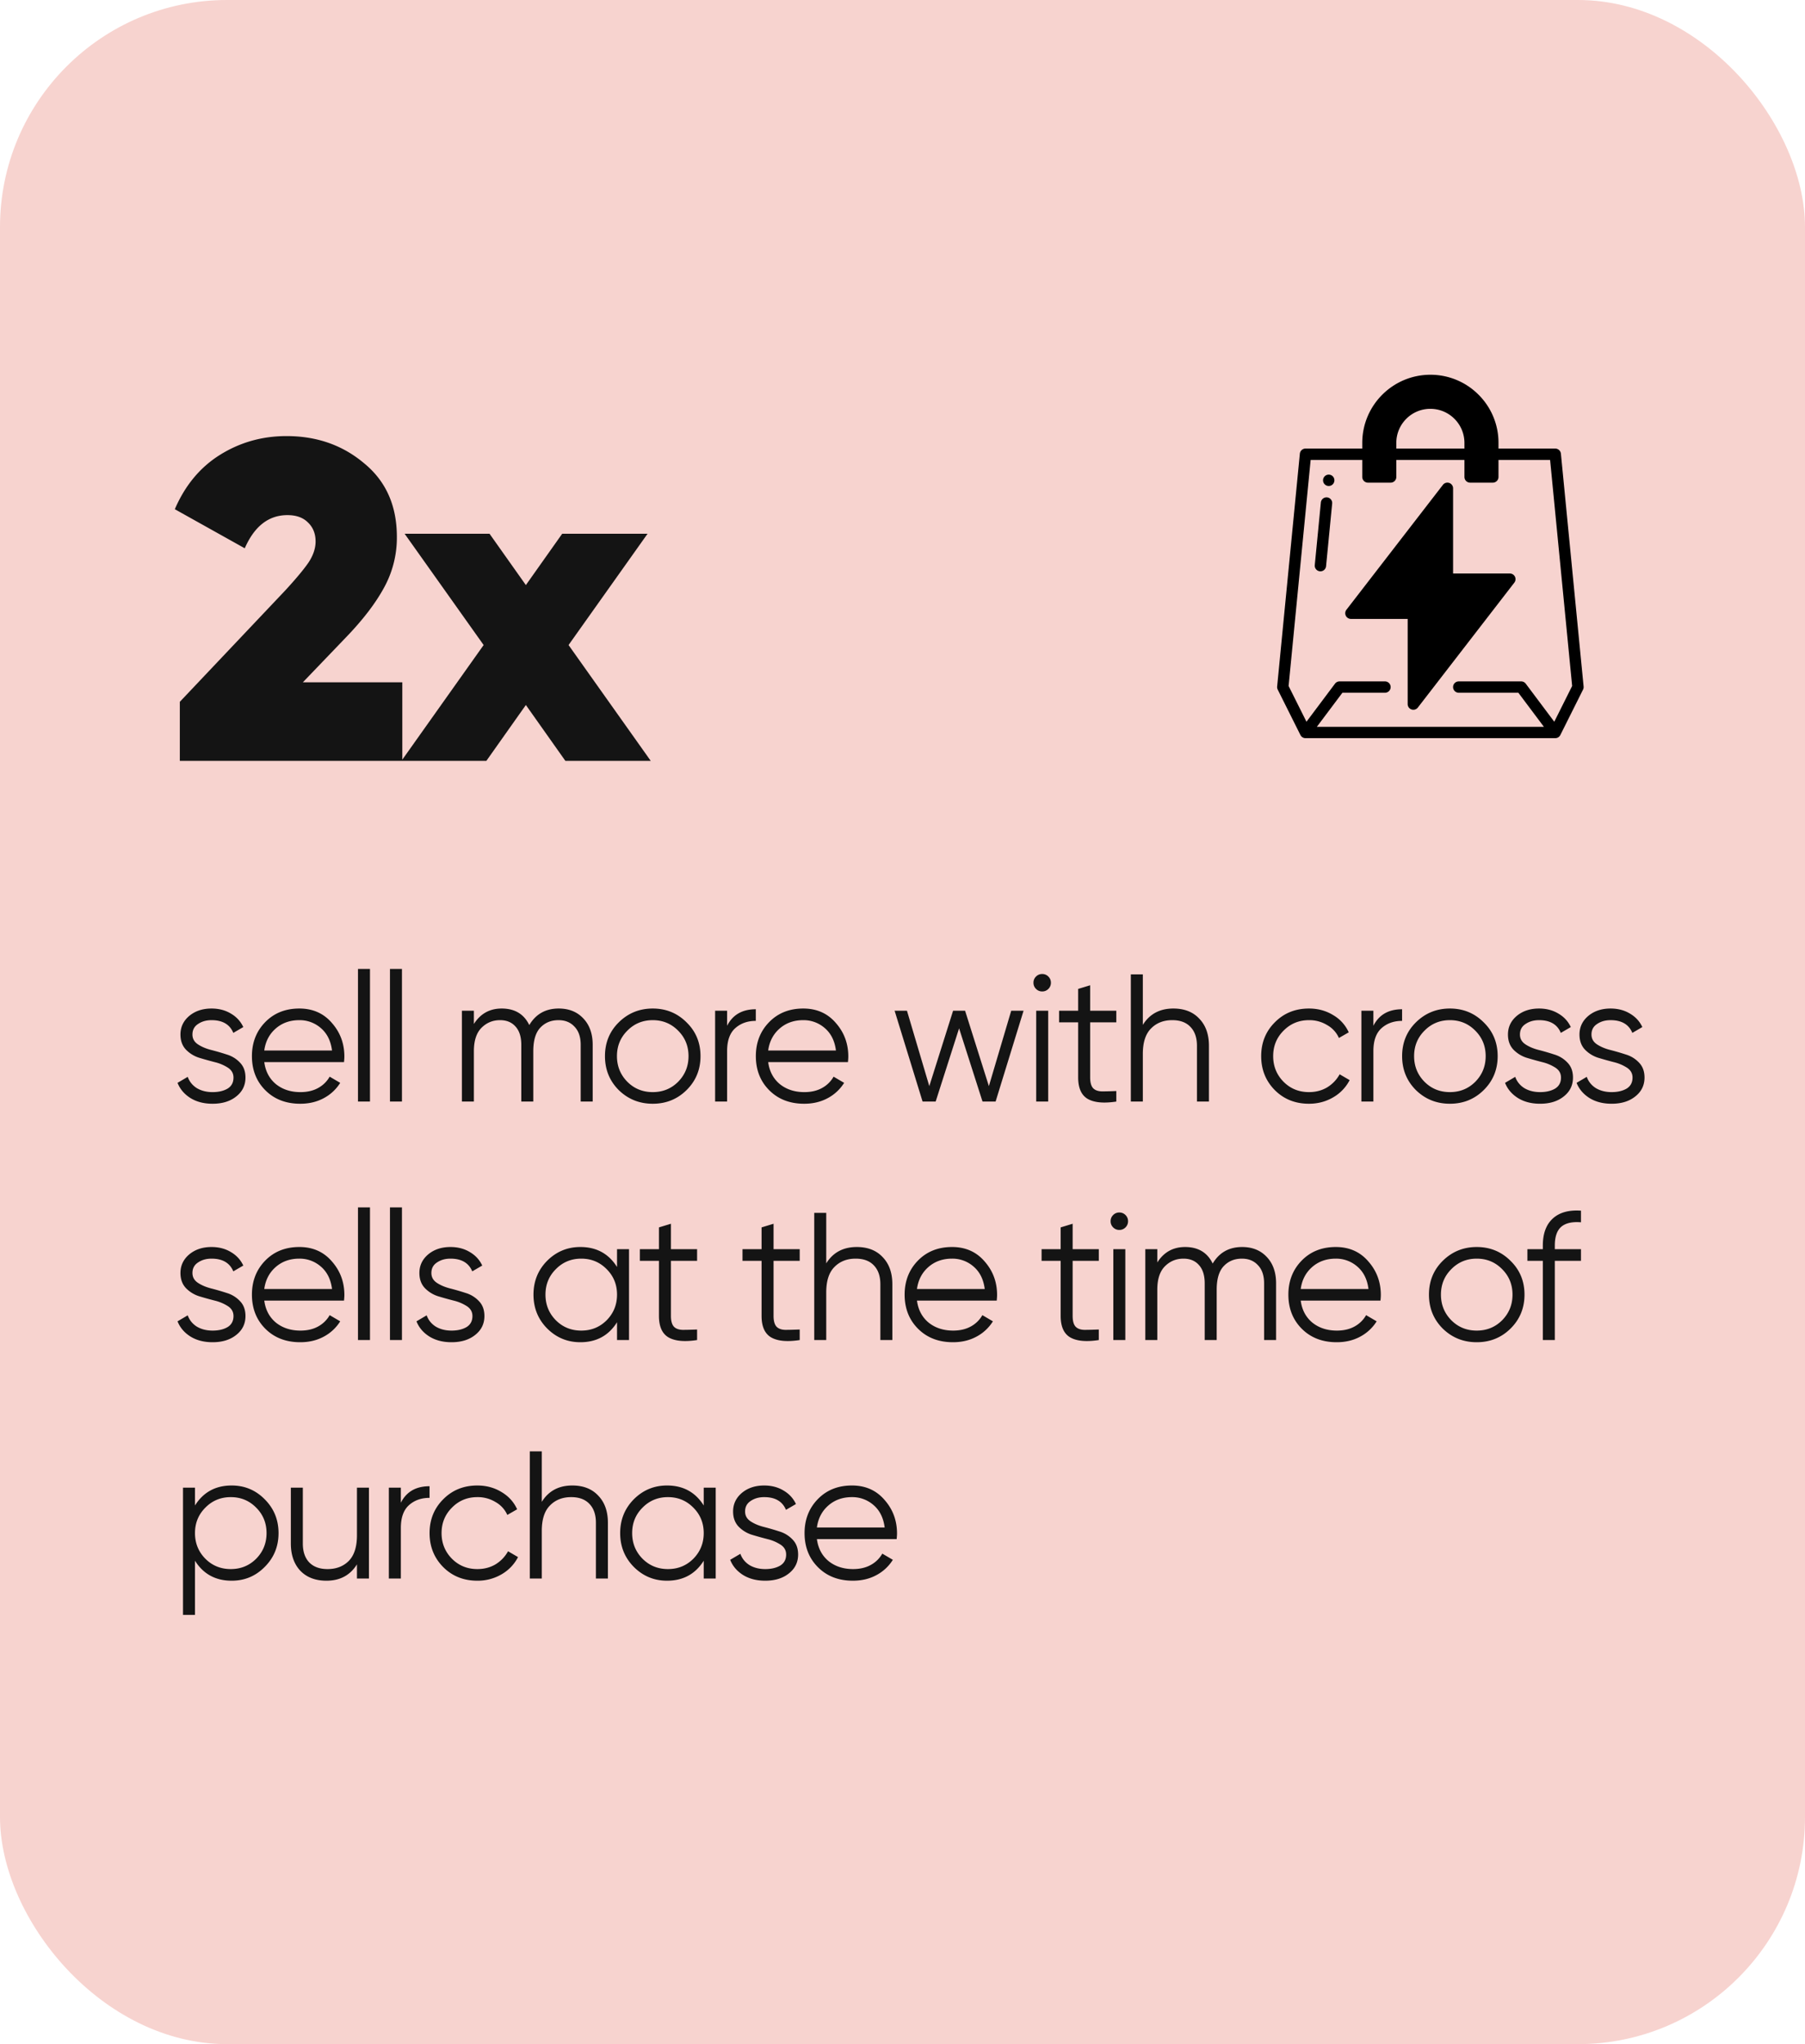 <?xml version="1.0" encoding="utf-8"?>
<svg xmlns="http://www.w3.org/2000/svg" fill="none" height="180" width="159">
  <rect fill="#F7D3CF" height="180" rx="20" width="159"/>
  <path d="M15.84 67v-5.2l9.28-9.8c.933-1.013 1.613-1.827 2.04-2.44.427-.64.64-1.267.64-1.88 0-.693-.227-1.253-.68-1.68-.427-.427-1.027-.64-1.8-.64-1.653 0-2.907.973-3.76 2.92l-6.16-3.44c.907-2.107 2.24-3.707 4-4.8 1.76-1.093 3.707-1.64 5.84-1.64 2.667 0 4.947.8 6.84 2.4 1.92 1.573 2.88 3.733 2.88 6.48a9.127 9.127 0 0 1-1.16 4.52c-.747 1.36-1.853 2.8-3.32 4.32l-3.8 3.96h8.76V67h-19.6Zm41.483 0h-7.52l-3.48-4.92-3.48 4.92h-7.48l7.24-10.2-6.96-9.8h7.48l3.2 4.52 3.2-4.52h7.52l-6.96 9.8 7.24 10.2ZM16.952 91.096c0 .363.16.65.48.864.32.213.71.379 1.168.496.459.117.917.25 1.376.4.459.139.848.379 1.168.72.32.33.48.768.48 1.312 0 .683-.272 1.237-.816 1.664-.533.427-1.227.64-2.08.64-.768 0-1.424-.17-1.968-.512-.533-.341-.907-.784-1.12-1.328l.896-.528c.15.416.416.747.8.992.395.235.859.352 1.392.352.523 0 .96-.101 1.312-.304.352-.213.528-.539.528-.976 0-.363-.16-.65-.48-.864a3.78 3.78 0 0 0-1.168-.496 33.007 33.007 0 0 1-1.376-.384 2.804 2.804 0 0 1-1.168-.72c-.32-.341-.48-.784-.48-1.328 0-.65.256-1.195.768-1.632.523-.437 1.179-.656 1.968-.656.65 0 1.221.15 1.712.448.49.288.853.683 1.088 1.184l-.88.512c-.31-.747-.95-1.12-1.92-1.12-.459 0-.853.112-1.184.336-.33.213-.496.523-.496.928Zm9.415-2.288c1.184 0 2.139.421 2.864 1.264.736.832 1.104 1.819 1.104 2.96 0 .117-.01.283-.032.496H23.28c.107.81.448 1.456 1.024 1.936.587.47 1.307.704 2.16.704.608 0 1.13-.123 1.568-.368a2.577 2.577 0 0 0 1.008-.992l.928.544a3.8 3.8 0 0 1-1.44 1.344c-.608.33-1.301.496-2.08.496-1.258 0-2.282-.395-3.072-1.184-.79-.79-1.184-1.792-1.184-3.008 0-1.195.39-2.192 1.168-2.992.779-.8 1.782-1.2 3.008-1.2Zm0 1.024c-.832 0-1.53.25-2.096.752-.554.49-.885 1.13-.992 1.92h5.968c-.106-.843-.432-1.499-.976-1.968a2.825 2.825 0 0 0-1.904-.704ZM31.535 97V85.32h1.056V97h-1.056Zm2.817 0V85.32h1.056V97h-1.056Zm14.865-8.192c.896 0 1.616.288 2.16.864.554.576.832 1.355.832 2.336V97h-1.056v-4.992c0-.693-.182-1.227-.544-1.6-.352-.384-.822-.576-1.408-.576-.662 0-1.2.224-1.616.672-.406.437-.608 1.125-.608 2.064V97H45.92v-4.992c0-.704-.17-1.243-.512-1.616-.33-.373-.784-.56-1.36-.56-.64 0-1.184.224-1.632.672-.448.448-.672 1.136-.672 2.064V97h-1.056v-8h1.056v1.168c.576-.907 1.392-1.36 2.448-1.36 1.152 0 1.962.485 2.432 1.456.576-.97 1.44-1.456 2.592-1.456Zm11.258 7.184c-.81.8-1.802 1.2-2.976 1.2-1.173 0-2.17-.4-2.992-1.2-.81-.81-1.216-1.808-1.216-2.992s.406-2.176 1.216-2.976c.822-.81 1.819-1.216 2.992-1.216 1.174 0 2.166.405 2.976 1.216.822.8 1.232 1.792 1.232 2.976s-.41 2.181-1.232 2.992Zm-5.216-.736c.608.608 1.355.912 2.24.912.886 0 1.632-.304 2.24-.912.608-.619.912-1.37.912-2.256 0-.885-.304-1.632-.912-2.24-.608-.619-1.354-.928-2.24-.928-.885 0-1.632.31-2.24.928-.608.608-.912 1.355-.912 2.24 0 .885.304 1.637.912 2.256Zm8.791-4.928c.491-.97 1.334-1.456 2.528-1.456v1.024c-.725 0-1.328.213-1.808.64-.48.427-.72 1.099-.72 2.016V97h-1.056v-8h1.056v1.328Zm6.707-1.52c1.184 0 2.139.421 2.864 1.264.736.832 1.104 1.819 1.104 2.96 0 .117-.01.283-.032.496H67.67c.107.81.448 1.456 1.024 1.936.587.47 1.307.704 2.16.704.608 0 1.13-.123 1.568-.368a2.577 2.577 0 0 0 1.008-.992l.928.544a3.8 3.8 0 0 1-1.44 1.344c-.608.33-1.301.496-2.08.496-1.258 0-2.282-.395-3.072-1.184-.79-.79-1.184-1.792-1.184-3.008 0-1.195.39-2.192 1.168-2.992.779-.8 1.782-1.2 3.008-1.2Zm0 1.024c-.832 0-1.53.25-2.096.752-.554.49-.885 1.13-.992 1.92h5.968c-.106-.843-.432-1.499-.976-1.968a2.825 2.825 0 0 0-1.904-.704ZM89.077 89h1.088l-2.464 8h-1.152l-2.064-6.448L82.421 97h-1.152l-2.464-8h1.088l1.968 6.64L83.957 89h1.056l2.096 6.64L89.077 89Zm3.273-1.92a.74.74 0 0 1-.544.224.74.74 0 0 1-.544-.224.74.74 0 0 1-.225-.544.74.74 0 0 1 .224-.544.74.74 0 0 1 .544-.224.74.74 0 0 1 .544.224c.15.15.224.33.224.544a.74.74 0 0 1-.223.544ZM91.278 97v-8h1.055v8h-1.055Zm7.056-6.976H96.03v4.848c0 .437.086.752.256.944.171.181.427.277.768.288.342 0 .768-.01 1.28-.032V97c-1.12.17-1.962.09-2.528-.24-.554-.33-.832-.96-.832-1.888v-4.848h-1.68V89h1.68v-1.92l1.056-.32V89h2.304v1.024Zm5.024-1.216c.971 0 1.734.299 2.288.896.566.587.848 1.381.848 2.384V97h-1.056v-4.912c0-.715-.192-1.27-.576-1.664-.373-.395-.906-.592-1.6-.592-.768 0-1.392.245-1.872.736-.48.48-.72 1.227-.72 2.24V97h-1.056V85.8h1.056v4.448c.598-.96 1.494-1.44 2.688-1.44Zm11.946 8.384c-1.205 0-2.208-.4-3.008-1.2-.8-.81-1.2-1.808-1.2-2.992s.4-2.176 1.2-2.976c.8-.81 1.803-1.216 3.008-1.216.79 0 1.499.192 2.128.576a3.32 3.32 0 0 1 1.376 1.52l-.864.496a2.43 2.43 0 0 0-1.04-1.136 2.995 2.995 0 0 0-1.6-.432c-.885 0-1.632.31-2.24.928-.608.608-.912 1.355-.912 2.24 0 .885.304 1.637.912 2.256.608.608 1.355.912 2.24.912.598 0 1.131-.139 1.6-.416.47-.288.838-.672 1.104-1.152l.88.512a3.693 3.693 0 0 1-1.456 1.52c-.64.373-1.349.56-2.128.56Zm5.676-6.864c.491-.97 1.334-1.456 2.528-1.456v1.024c-.725 0-1.328.213-1.808.64-.48.427-.72 1.099-.72 2.016V97h-1.056v-8h1.056v1.328Zm9.715 5.664c-.81.8-1.802 1.2-2.976 1.2-1.173 0-2.17-.4-2.992-1.2-.81-.81-1.216-1.808-1.216-2.992s.406-2.176 1.216-2.976c.822-.81 1.819-1.216 2.992-1.216 1.174 0 2.166.405 2.976 1.216.822.8 1.232 1.792 1.232 2.976s-.41 2.181-1.232 2.992Zm-5.216-.736c.608.608 1.355.912 2.24.912.886 0 1.632-.304 2.24-.912.608-.619.912-1.37.912-2.256 0-.885-.304-1.632-.912-2.24-.608-.619-1.354-.928-2.24-.928-.885 0-1.632.31-2.24.928-.608.608-.912 1.355-.912 2.24 0 .885.304 1.637.912 2.256Zm8.411-4.16c0 .363.16.65.48.864.32.213.709.379 1.168.496.459.117.917.25 1.376.4.459.139.848.379 1.168.72.32.33.48.768.48 1.312 0 .683-.272 1.237-.816 1.664-.533.427-1.227.64-2.08.64-.768 0-1.424-.17-1.968-.512-.533-.341-.907-.784-1.12-1.328l.896-.528c.149.416.416.747.8.992.395.235.859.352 1.392.352.523 0 .96-.101 1.312-.304.352-.213.528-.539.528-.976 0-.363-.16-.65-.48-.864a3.778 3.778 0 0 0-1.168-.496 33.007 33.007 0 0 1-1.376-.384 2.802 2.802 0 0 1-1.168-.72c-.32-.341-.48-.784-.48-1.328 0-.65.256-1.195.768-1.632.523-.437 1.179-.656 1.968-.656.651 0 1.221.15 1.712.448.491.288.853.683 1.088 1.184l-.88.512c-.309-.747-.949-1.12-1.92-1.12-.459 0-.853.112-1.184.336-.331.213-.496.523-.496.928Zm6.301 0c0 .363.16.65.48.864.32.213.71.379 1.168.496.459.117.918.25 1.376.4.459.139.848.379 1.168.72.32.33.48.768.48 1.312 0 .683-.272 1.237-.816 1.664-.533.427-1.226.64-2.08.64-.768 0-1.424-.17-1.968-.512-.533-.341-.906-.784-1.12-1.328l.896-.528c.15.416.416.747.8.992.395.235.859.352 1.392.352.523 0 .96-.101 1.312-.304.352-.213.528-.539.528-.976 0-.363-.16-.65-.48-.864a3.778 3.778 0 0 0-1.168-.496 33.443 33.443 0 0 1-1.376-.384 2.809 2.809 0 0 1-1.168-.72c-.32-.341-.48-.784-.48-1.328 0-.65.256-1.195.768-1.632.523-.437 1.179-.656 1.968-.656.651 0 1.222.15 1.712.448.491.288.854.683 1.088 1.184l-.88.512c-.309-.747-.949-1.12-1.92-1.12-.458 0-.853.112-1.184.336-.33.213-.496.523-.496.928Zm-123.239 21c0 .363.16.651.48.864.32.213.71.379 1.168.496.459.117.917.251 1.376.4a2.61 2.61 0 0 1 1.168.72c.32.331.48.768.48 1.312 0 .683-.272 1.237-.816 1.664-.533.427-1.227.64-2.08.64-.768 0-1.424-.171-1.968-.512-.533-.341-.907-.784-1.12-1.328l.896-.528c.15.416.416.747.8.992.395.235.859.352 1.392.352.523 0 .96-.101 1.312-.304.352-.213.528-.539.528-.976 0-.363-.16-.651-.48-.864a3.78 3.78 0 0 0-1.168-.496 32.107 32.107 0 0 1-1.376-.384 2.798 2.798 0 0 1-1.168-.72c-.32-.341-.48-.784-.48-1.328 0-.651.256-1.195.768-1.632.523-.437 1.179-.656 1.968-.656.65 0 1.221.149 1.712.448.49.288.853.683 1.088 1.184l-.88.512c-.31-.747-.95-1.12-1.92-1.12-.459 0-.853.112-1.184.336-.33.213-.496.523-.496.928Zm9.415-2.288c1.184 0 2.139.421 2.864 1.264.736.832 1.104 1.819 1.104 2.96 0 .117-.01.283-.032.496H23.28c.107.811.448 1.456 1.024 1.936.587.469 1.307.704 2.16.704.608 0 1.13-.123 1.568-.368a2.58 2.58 0 0 0 1.008-.992l.928.544a3.805 3.805 0 0 1-1.44 1.344c-.608.331-1.301.496-2.08.496-1.258 0-2.282-.395-3.072-1.184-.79-.789-1.184-1.792-1.184-3.008 0-1.195.39-2.192 1.168-2.992.779-.8 1.782-1.2 3.008-1.2Zm0 1.024c-.832 0-1.53.251-2.096.752-.554.491-.885 1.131-.992 1.92h5.968c-.106-.843-.432-1.499-.976-1.968a2.826 2.826 0 0 0-1.904-.704ZM31.535 118v-11.68h1.056V118h-1.056Zm2.817 0v-11.68h1.056V118h-1.056ZM38 112.096c0 .363.16.651.48.864.32.213.71.379 1.168.496a22.3 22.3 0 0 1 1.376.4 2.61 2.61 0 0 1 1.168.72c.32.331.48.768.48 1.312 0 .683-.272 1.237-.816 1.664-.534.427-1.227.64-2.08.64-.768 0-1.424-.171-1.968-.512-.534-.341-.907-.784-1.12-1.328l.896-.528c.15.416.416.747.8.992.394.235.858.352 1.392.352.522 0 .96-.101 1.312-.304.352-.213.528-.539.528-.976 0-.363-.16-.651-.48-.864a3.782 3.782 0 0 0-1.168-.496 32.066 32.066 0 0 1-1.376-.384 2.799 2.799 0 0 1-1.168-.72c-.32-.341-.48-.784-.48-1.328 0-.651.256-1.195.768-1.632.522-.437 1.178-.656 1.968-.656.65 0 1.221.149 1.712.448.49.288.853.683 1.088 1.184l-.88.512c-.31-.747-.95-1.12-1.92-1.12-.459 0-.854.112-1.184.336-.33.213-.496.523-.496.928ZM54.354 110h1.056v8h-1.056v-1.568c-.736 1.173-1.813 1.76-3.232 1.76-1.141 0-2.117-.405-2.928-1.216-.8-.811-1.2-1.803-1.2-2.976s.4-2.165 1.2-2.976c.811-.811 1.787-1.216 2.928-1.216 1.419 0 2.496.587 3.232 1.76V110Zm-5.392 6.256c.608.608 1.355.912 2.24.912.886 0 1.632-.304 2.24-.912.608-.619.912-1.371.912-2.256 0-.885-.304-1.632-.912-2.24-.608-.619-1.354-.928-2.24-.928-.885 0-1.632.309-2.24.928-.608.608-.912 1.355-.912 2.24 0 .885.304 1.637.912 2.256Zm12.444-5.232h-2.304v4.848c0 .437.086.752.256.944.17.181.427.277.768.288.342 0 .768-.011 1.28-.032V118c-1.12.171-1.962.091-2.528-.24-.554-.331-.832-.96-.832-1.888v-4.848h-1.68V110h1.68v-1.92l1.056-.32V110h2.304v1.024Zm9.04 0h-2.304v4.848c0 .437.086.752.256.944.17.181.427.277.768.288.342 0 .768-.011 1.28-.032V118c-1.12.171-1.962.091-2.528-.24-.554-.331-.832-.96-.832-1.888v-4.848h-1.68V110h1.68v-1.92l1.056-.32V110h2.304v1.024Zm5.024-1.216c.97 0 1.734.299 2.288.896.566.587.848 1.381.848 2.384V118H77.55v-4.912c0-.715-.192-1.269-.576-1.664-.373-.395-.906-.592-1.6-.592-.768 0-1.392.245-1.872.736-.48.48-.72 1.227-.72 2.24V118h-1.056v-11.2h1.056v4.448c.598-.96 1.494-1.44 2.688-1.44Zm8.394 0c1.184 0 2.139.421 2.864 1.264.736.832 1.104 1.819 1.104 2.96 0 .117-.01.283-.032.496h-7.024c.107.811.448 1.456 1.024 1.936.587.469 1.307.704 2.16.704.608 0 1.13-.123 1.568-.368a2.58 2.58 0 0 0 1.008-.992l.928.544a3.805 3.805 0 0 1-1.44 1.344c-.608.331-1.301.496-2.08.496-1.258 0-2.282-.395-3.072-1.184-.79-.789-1.184-1.792-1.184-3.008 0-1.195.39-2.192 1.168-2.992.779-.8 1.782-1.2 3.008-1.2Zm0 1.024c-.832 0-1.53.251-2.096.752-.555.491-.885 1.131-.992 1.92h5.968c-.106-.843-.432-1.499-.976-1.968a2.826 2.826 0 0 0-1.904-.704Zm12.928.192h-2.304v4.848c0 .437.085.752.256.944.17.181.427.277.768.288.341 0 .768-.011 1.28-.032V118c-1.12.171-1.963.091-2.528-.24-.555-.331-.832-.96-.832-1.888v-4.848h-1.68V110h1.68v-1.92l1.056-.32V110h2.304v1.024Zm2.352-2.944a.742.742 0 0 1-.544.224.742.742 0 0 1-.544-.224.74.74 0 0 1-.224-.544.74.74 0 0 1 .224-.544.742.742 0 0 1 .544-.224c.213 0 .395.075.544.224a.74.74 0 0 1 .224.544.74.74 0 0 1-.224.544ZM98.072 118v-8h1.056v8h-1.056Zm11.345-8.192c.896 0 1.616.288 2.16.864.554.576.832 1.355.832 2.336V118h-1.056v-4.992c0-.693-.182-1.227-.544-1.6-.352-.384-.822-.576-1.408-.576-.662 0-1.2.224-1.616.672-.406.437-.608 1.125-.608 2.064V118h-1.056v-4.992c0-.704-.171-1.243-.512-1.616-.331-.373-.784-.56-1.36-.56-.64 0-1.184.224-1.632.672-.448.448-.672 1.136-.672 2.064V118h-1.056v-8h1.056v1.168c.576-.907 1.392-1.36 2.448-1.36 1.152 0 1.962.485 2.432 1.456.576-.971 1.44-1.456 2.592-1.456Zm8.25 0c1.184 0 2.139.421 2.864 1.264.736.832 1.104 1.819 1.104 2.96 0 .117-.01.283-.032.496h-7.024c.107.811.448 1.456 1.024 1.936.587.469 1.307.704 2.16.704.608 0 1.131-.123 1.568-.368a2.58 2.58 0 0 0 1.008-.992l.928.544a3.805 3.805 0 0 1-1.44 1.344c-.608.331-1.301.496-2.08.496-1.258 0-2.282-.395-3.072-1.184-.789-.789-1.184-1.792-1.184-3.008 0-1.195.39-2.192 1.168-2.992.779-.8 1.782-1.2 3.008-1.2Zm0 1.024c-.832 0-1.53.251-2.096.752-.554.491-.885 1.131-.992 1.92h5.968c-.106-.843-.432-1.499-.976-1.968a2.825 2.825 0 0 0-1.904-.704Zm15.392 6.16c-.811.8-1.803 1.2-2.976 1.2s-2.171-.4-2.992-1.2c-.811-.811-1.216-1.808-1.216-2.992s.405-2.176 1.216-2.976c.821-.811 1.819-1.216 2.992-1.216s2.165.405 2.976 1.216c.821.8 1.232 1.792 1.232 2.976s-.411 2.181-1.232 2.992Zm-5.216-.736c.608.608 1.355.912 2.24.912.885 0 1.632-.304 2.24-.912.608-.619.912-1.371.912-2.256 0-.885-.304-1.632-.912-2.24-.608-.619-1.355-.928-2.24-.928-.885 0-1.632.309-2.24.928-.608.608-.912 1.355-.912 2.24 0 .885.304 1.637.912 2.256Zm11.423-8.624c-.779-.064-1.36.069-1.744.4-.374.331-.56.88-.56 1.648v.32h2.304v1.024h-2.304V118h-1.056v-6.976h-1.36V110h1.36v-.32c0-1.045.288-1.835.864-2.368.586-.544 1.418-.779 2.496-.704v1.024ZM20.408 130.808c1.141 0 2.112.405 2.912 1.216.81.811 1.216 1.803 1.216 2.976s-.405 2.165-1.216 2.976c-.8.811-1.77 1.216-2.912 1.216-1.419 0-2.496-.587-3.232-1.76v4.768H16.12V131h1.056v1.568c.736-1.173 1.813-1.76 3.232-1.76Zm-2.32 6.448c.608.608 1.355.912 2.24.912.885 0 1.632-.304 2.24-.912.608-.619.912-1.371.912-2.256 0-.885-.304-1.632-.912-2.24-.608-.619-1.355-.928-2.24-.928-.885 0-1.632.309-2.24.928-.608.608-.912 1.355-.912 2.24 0 .885.304 1.637.912 2.256ZM31.444 131H32.5v8h-1.056v-1.248c-.598.96-1.493 1.44-2.688 1.44-.97 0-1.739-.293-2.304-.88-.555-.597-.832-1.397-.832-2.4V131h1.056v4.912c0 .715.187 1.269.56 1.664.384.395.922.592 1.616.592.768 0 1.392-.24 1.872-.72.48-.491.72-1.243.72-2.256V131Zm3.866 1.328c.49-.971 1.333-1.456 2.528-1.456v1.024c-.726 0-1.328.213-1.808.64-.48.427-.72 1.099-.72 2.016V139h-1.056v-8h1.056v1.328Zm6.739 6.864c-1.206 0-2.208-.4-3.008-1.2-.8-.811-1.2-1.808-1.2-2.992s.4-2.176 1.2-2.976c.8-.811 1.802-1.216 3.008-1.216.789 0 1.498.192 2.128.576.629.373 1.088.88 1.376 1.52l-.864.496a2.43 2.43 0 0 0-1.04-1.136 2.997 2.997 0 0 0-1.6-.432c-.886 0-1.632.309-2.24.928-.608.608-.912 1.355-.912 2.24 0 .885.304 1.637.912 2.256.608.608 1.354.912 2.24.912.597 0 1.13-.139 1.6-.416.469-.288.837-.672 1.104-1.152l.88.512a3.695 3.695 0 0 1-1.456 1.52 4.15 4.15 0 0 1-2.128.56Zm8.364-8.384c.97 0 1.733.299 2.288.896.565.587.848 1.381.848 2.384V139h-1.056v-4.912c0-.715-.192-1.269-.576-1.664-.374-.395-.907-.592-1.6-.592-.768 0-1.392.245-1.872.736-.48.48-.72 1.227-.72 2.24V139h-1.056v-11.2h1.056v4.448c.597-.96 1.493-1.44 2.688-1.44ZM61.99 131h1.056v8H61.99v-1.568c-.736 1.173-1.814 1.76-3.232 1.76-1.142 0-2.118-.405-2.928-1.216-.8-.811-1.2-1.803-1.2-2.976s.4-2.165 1.2-2.976c.81-.811 1.786-1.216 2.928-1.216 1.418 0 2.496.587 3.232 1.76V131Zm-5.392 6.256c.608.608 1.354.912 2.24.912.885 0 1.632-.304 2.24-.912.608-.619.912-1.371.912-2.256 0-.885-.304-1.632-.912-2.24-.608-.619-1.355-.928-2.24-.928-.886 0-1.632.309-2.24.928-.608.608-.912 1.355-.912 2.24 0 .885.304 1.637.912 2.256Zm9.036-4.16c0 .363.16.651.48.864.32.213.709.379 1.168.496.458.117.917.251 1.376.4a2.61 2.61 0 0 1 1.167.72c.32.331.48.768.48 1.312 0 .683-.272 1.237-.816 1.664-.533.427-1.226.64-2.08.64-.767 0-1.423-.171-1.968-.512-.533-.341-.906-.784-1.12-1.328l.897-.528c.149.416.416.747.8.992.394.235.858.352 1.391.352.523 0 .96-.101 1.313-.304.352-.213.528-.539.528-.976 0-.363-.16-.651-.48-.864a3.78 3.78 0 0 0-1.168-.496 32.107 32.107 0 0 1-1.376-.384 2.798 2.798 0 0 1-1.169-.72c-.32-.341-.48-.784-.48-1.328 0-.651.257-1.195.769-1.632.522-.437 1.178-.656 1.968-.656.65 0 1.22.149 1.712.448.49.288.853.683 1.088 1.184l-.88.512c-.31-.747-.95-1.12-1.92-1.12-.46 0-.854.112-1.184.336-.331.213-.496.523-.496.928Zm9.415-2.288c1.184 0 2.138.421 2.864 1.264.736.832 1.104 1.819 1.104 2.96 0 .117-.01.283-.032.496h-7.024c.106.811.448 1.456 1.024 1.936.586.469 1.306.704 2.16.704.608 0 1.13-.123 1.568-.368a2.58 2.58 0 0 0 1.008-.992l.928.544a3.805 3.805 0 0 1-1.44 1.344c-.608.331-1.302.496-2.08.496-1.259 0-2.283-.395-3.072-1.184-.79-.789-1.184-1.792-1.184-3.008 0-1.195.39-2.192 1.168-2.992.778-.8 1.781-1.2 3.008-1.2Zm0 1.024c-.832 0-1.53.251-2.096.752-.555.491-.886 1.131-.992 1.92h5.968c-.107-.843-.432-1.499-.976-1.968a2.826 2.826 0 0 0-1.904-.704Z" fill="#141414"/>
  <path d="M137.497 39.952A.5.5 0 0 0 137 39.5h-5V39a5.96 5.96 0 0 0-1.757-4.243A5.961 5.961 0 0 0 126 33c-3.309 0-6 2.691-6 6v.5h-5a.5.5 0 0 0-.498.452l-2 20.5a.502.502 0 0 0 .051.272l2 4A.5.5 0 0 0 115 65h22a.5.5 0 0 0 .448-.276l2-4a.501.501 0 0 0 .05-.272l-2-20.5h-.001ZM129 39.5h-6V39c0-.801.312-1.554.878-2.121A2.982 2.982 0 0 1 126 36c1.654 0 3 1.346 3 3v.5Zm7.914 24.053-2.514-3.352a.5.5 0 0 0-.4-.2h-5.5a.5.5 0 1 0 0 1h5.25l2.25 3h-20l2.25-3H122a.5.5 0 1 0 0-1h-4a.498.498 0 0 0-.4.2l-2.515 3.352-1.574-3.147 1.942-19.906H120V42a.5.5 0 0 0 .5.5h2a.5.5 0 0 0 .5-.5v-1.5h6V42a.5.5 0 0 0 .5.5h2a.5.5 0 0 0 .5-.5v-1.5h4.546l1.942 19.906-1.574 3.147Z" fill="#000"/>
  <path d="M116.899 43.797a.502.502 0 0 0-.546.45l-.535 5.5a.5.5 0 1 0 .995.096l.535-5.5a.5.5 0 0 0-.449-.546ZM133 50.5h-5V43a.5.5 0 0 0-.896-.306l-8.5 11a.501.501 0 0 0 .396.806h5V62a.5.5 0 0 0 .895.306l1.16-1.5 7.34-9.5A.5.5 0 0 0 133 50.5ZM117.046 42.794a.5.5 0 1 0 0-1 .5.5 0 0 0 0 1Z" fill="#000"/>
</svg>
